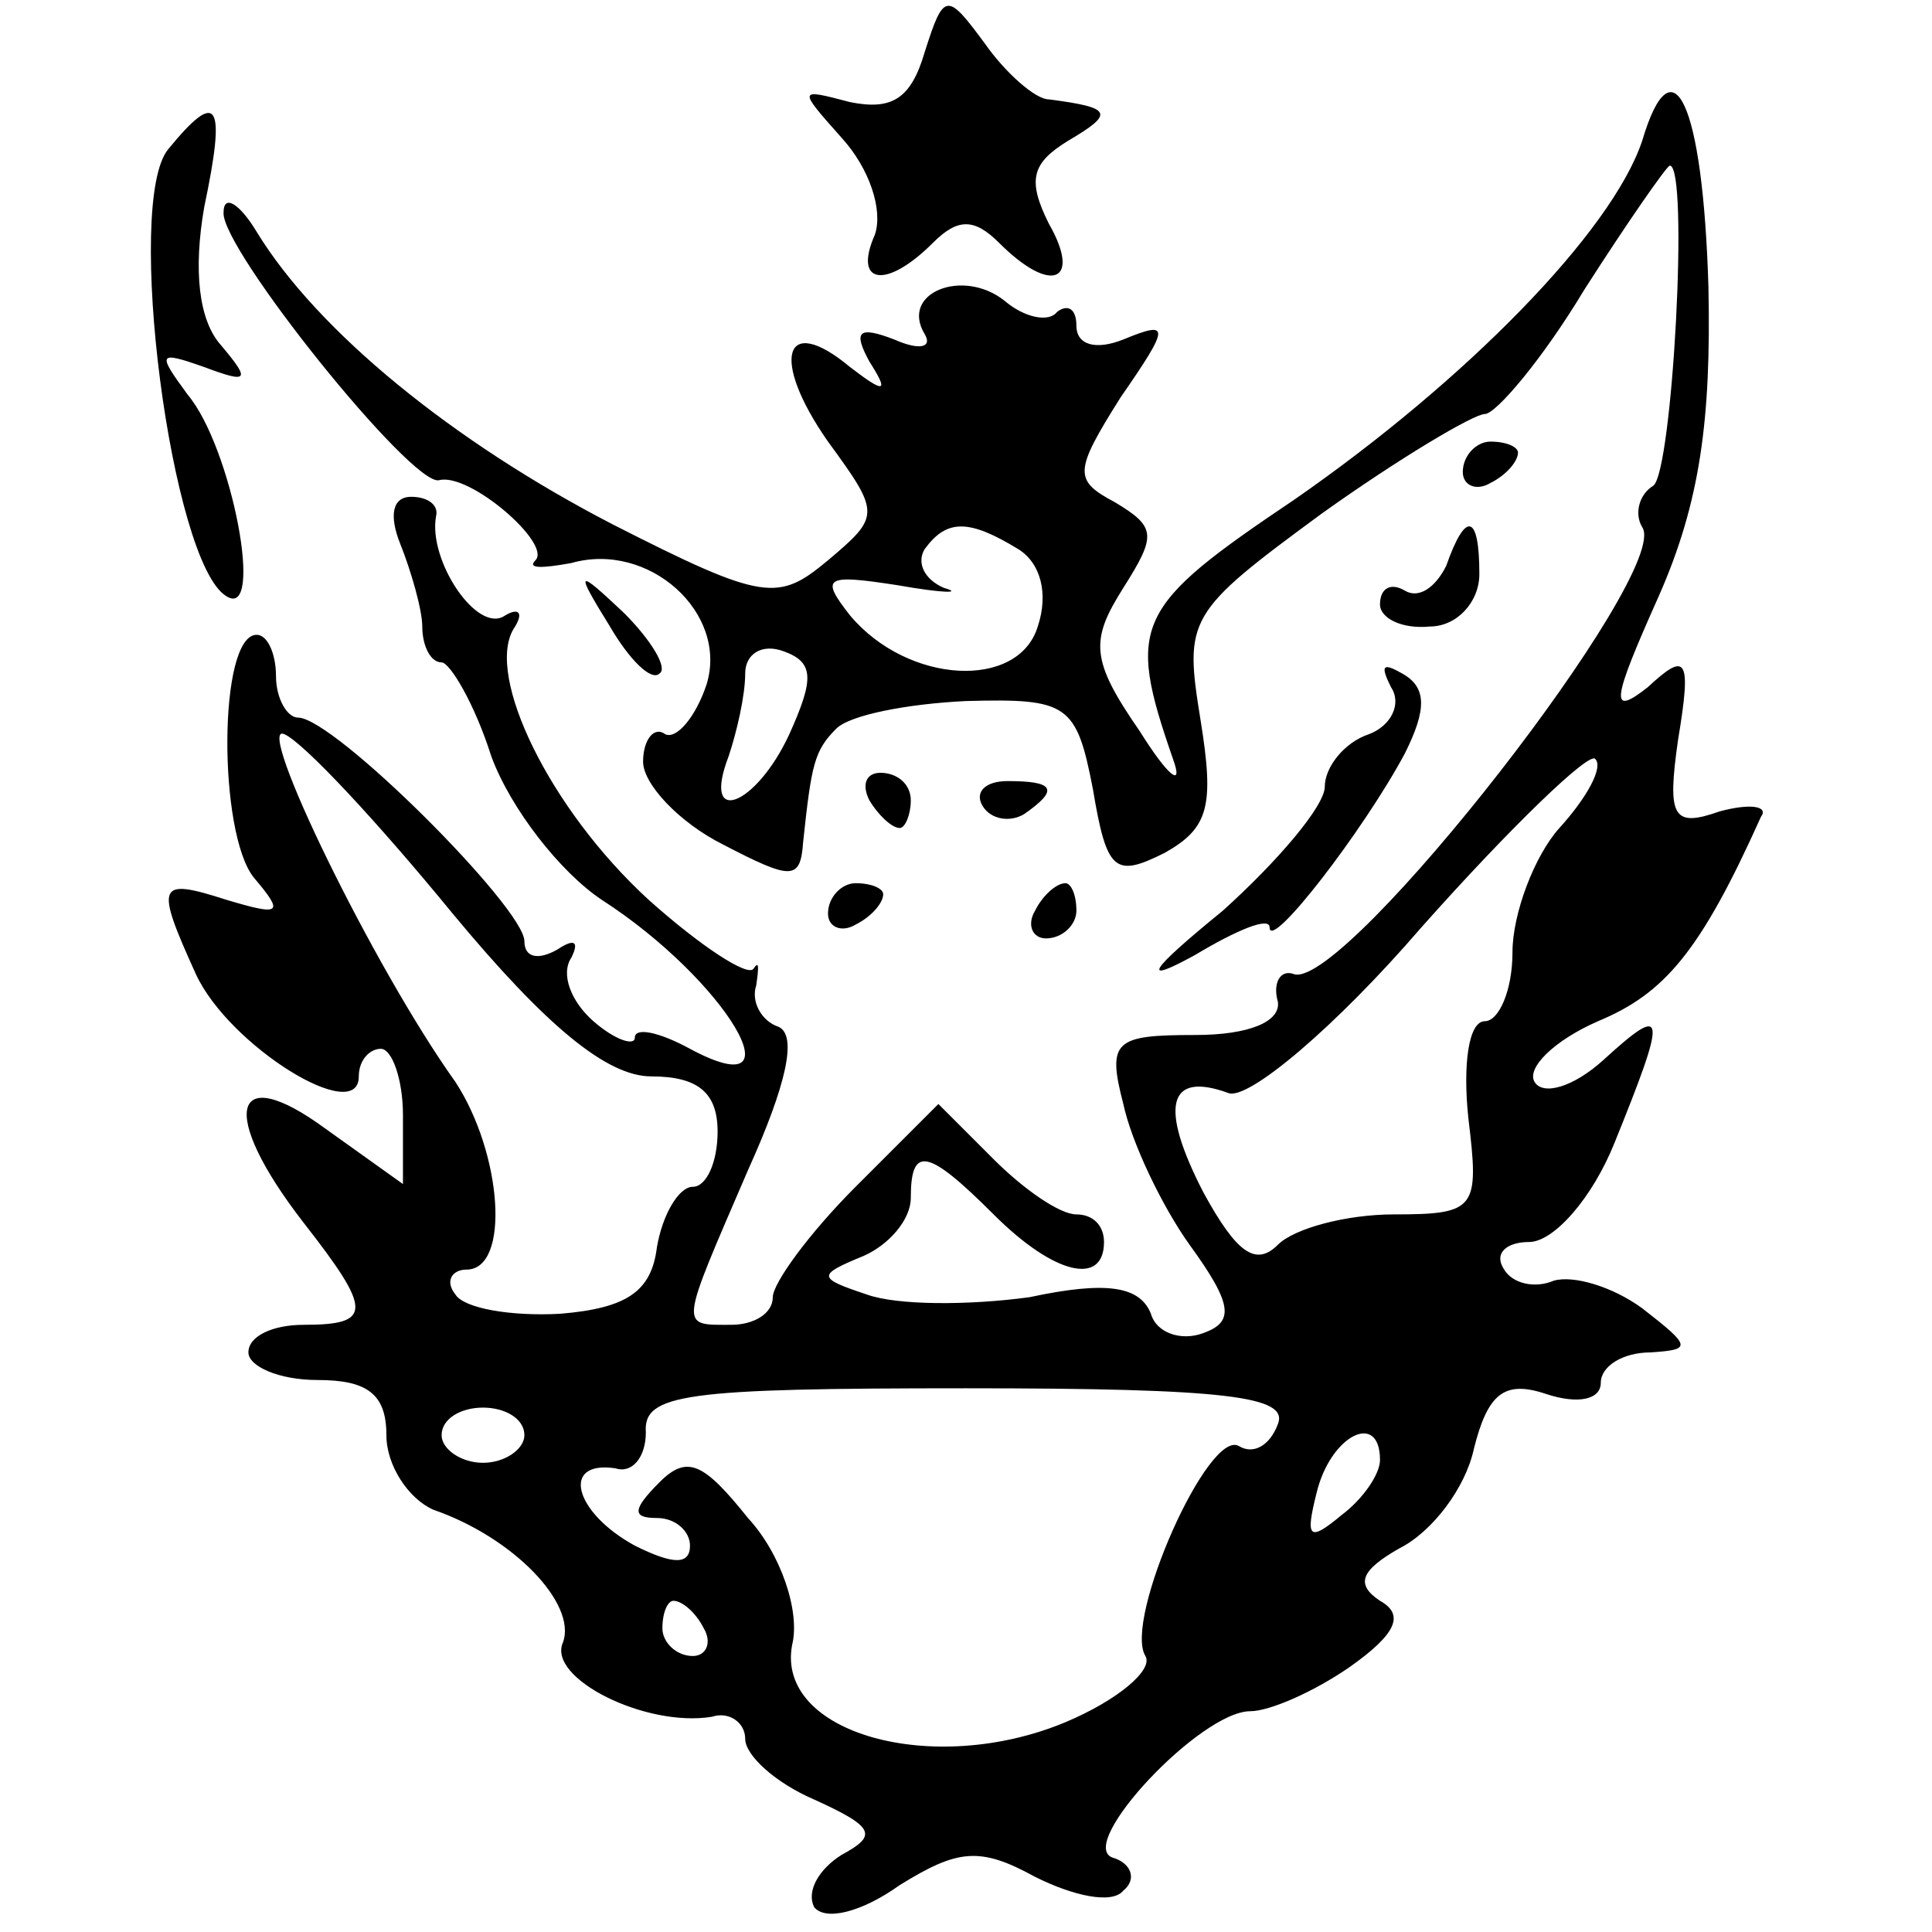 <?xml version="1.0" standalone="no"?>
<!DOCTYPE svg PUBLIC "-//W3C//DTD SVG 20010904//EN"
 "http://www.w3.org/TR/2001/REC-SVG-20010904/DTD/svg10.dtd">
<svg version="1.0" xmlns="http://www.w3.org/2000/svg"
 width="70pt" height="70pt" viewBox="0 0 70 70"
 preserveAspectRatio="xMidYMid meet">
<g transform="translate(0,70) scale(0.1,-0.1)"
fill="#000000" stroke="none">
<path d="M335 681 c-5 -17 -12 -21 -27 -18 -19 5 -19 5 -3 -13 10 -11 15 -26
12 -35 -8 -18 4 -20 21 -3 9 9 15 9 24 0 19 -19 30 -14 18 7 -8 16 -6 22 7 30
17 10 16 12 -7 15 -5 0 -16 10 -23 20 -14 19 -15 19 -22 -3z"/>
<path d="M595 649 c-11 -33 -64 -87 -126 -130 -58 -39 -61 -45 -44 -94 4 -11
-2 -6 -12 10 -18 26 -18 33 -6 52 12 19 12 22 -3 31 -15 8 -15 11 2 38 18 26
18 28 1 21 -10 -4 -17 -2 -17 5 0 6 -3 8 -7 5 -3 -4 -12 -2 -19 4 -15 12 -38
3 -29 -12 3 -5 -2 -6 -11 -2 -13 5 -15 3 -9 -8 7 -11 6 -12 -7 -2 -24 20 -29
3 -8 -27 19 -26 19 -27 0 -43 -18 -15 -23 -15 -78 13 -58 30 -107 70 -129 106
-6 10 -12 14 -12 7 -1 -13 68 -99 78 -97 11 3 41 -23 35 -29 -3 -3 2 -3 13 -1
28 8 57 -18 49 -44 -4 -12 -11 -20 -15 -18 -4 3 -8 -2 -8 -10 0 -8 13 -22 29
-30 25 -13 28 -13 29 1 3 28 4 33 12 41 5 5 26 9 47 10 37 1 40 -1 46 -32 5
-30 8 -32 26 -23 16 9 18 17 13 48 -6 37 -5 39 44 75 28 20 55 36 59 36 4 0
21 20 36 45 16 25 30 45 31 45 7 0 1 -111 -6 -116 -5 -3 -7 -10 -4 -15 11 -16
-107 -167 -126 -162 -5 2 -8 -3 -6 -10 1 -7 -10 -12 -30 -12 -29 0 -32 -2 -26
-25 3 -14 14 -37 24 -51 16 -22 16 -28 5 -32 -8 -3 -17 0 -19 7 -4 10 -16 12
-44 6 -22 -3 -48 -3 -59 1 -18 6 -18 7 -1 14 9 4 17 13 17 21 0 19 6 18 30 -6
22 -22 40 -26 40 -10 0 6 -4 10 -10 10 -6 0 -19 9 -30 20 l-20 20 -30 -30
c-17 -17 -30 -35 -30 -40 0 -6 -7 -10 -15 -10 -19 0 -19 -2 6 56 14 31 18 49
11 52 -6 2 -10 9 -8 15 1 7 1 9 -1 6 -2 -3 -19 8 -38 25 -36 33 -59 81 -49 98
4 6 2 8 -3 5 -10 -7 -28 20 -25 36 1 4 -3 7 -9 7 -7 0 -8 -7 -4 -17 4 -10 8
-24 8 -30 0 -7 3 -13 7 -13 3 0 12 -15 18 -34 7 -19 25 -42 40 -52 45 -29 73
-76 32 -54 -11 6 -20 8 -20 4 0 -3 -7 -1 -15 6 -8 7 -12 17 -8 23 3 6 1 7 -5
3 -7 -4 -12 -3 -12 3 0 12 -69 81 -82 81 -4 0 -8 7 -8 15 0 8 -3 15 -7 15 -14
0 -14 -72 -1 -88 11 -13 10 -14 -10 -8 -25 8 -26 6 -11 -27 12 -26 59 -55 59
-37 0 6 4 10 8 10 4 0 8 -11 8 -24 l0 -25 -28 20 c-34 25 -39 6 -8 -34 25 -32
25 -37 0 -37 -11 0 -20 -4 -20 -10 0 -5 11 -10 25 -10 18 0 25 -5 25 -20 0
-11 8 -23 17 -27 29 -10 52 -34 47 -48 -6 -13 30 -31 54 -27 6 2 12 -2 12 -8
0 -6 11 -16 25 -22 22 -10 23 -13 10 -20 -8 -5 -13 -13 -10 -19 4 -5 17 -2 31
8 21 13 29 14 49 3 14 -7 28 -10 32 -5 5 4 3 10 -4 12 -13 5 32 53 50 53 7 0
23 7 36 16 17 12 20 19 11 24 -9 6 -7 11 7 19 12 6 24 22 27 36 5 20 11 25 26
20 12 -4 20 -2 20 4 0 6 8 11 18 11 15 1 15 2 -3 16 -11 8 -25 12 -32 10 -7
-3 -15 -1 -18 4 -4 6 1 10 9 10 9 0 23 16 31 36 19 47 19 51 -4 30 -11 -10
-22 -13 -25 -8 -3 5 7 15 23 22 24 10 37 25 59 74 3 4 -4 5 -15 2 -17 -6 -19
-2 -15 26 5 30 3 32 -11 19 -14 -11 -13 -5 4 33 15 34 19 64 18 112 -2 67 -13
90 -24 53z m-226 -148 c8 -5 11 -16 7 -28 -7 -23 -47 -21 -68 4 -11 14 -9 15
17 11 17 -3 24 -3 17 -1 -7 3 -10 9 -7 14 8 11 16 11 34 0z m-83 -67 c-12 -26
-32 -34 -22 -8 3 9 6 22 6 30 0 7 6 11 14 8 11 -4 11 -10 2 -30z m-122 -65
c34 -41 56 -59 72 -59 17 0 24 -6 24 -20 0 -11 -4 -20 -9 -20 -5 0 -11 -10
-13 -22 -2 -16 -11 -22 -35 -24 -18 -1 -35 2 -38 7 -4 5 -1 9 4 9 16 0 13 42
-4 68 -30 42 -73 131 -62 126 7 -3 34 -32 61 -65z m401 31 c-9 -10 -17 -31
-17 -45 0 -14 -5 -25 -10 -25 -6 0 -8 -16 -6 -35 4 -33 3 -35 -27 -35 -17 0
-36 -5 -42 -11 -8 -8 -15 -3 -27 19 -16 31 -13 44 9 36 7 -3 39 24 70 60 32
36 61 64 63 61 3 -3 -3 -14 -13 -25z m-102 -216 c-3 -8 -9 -11 -14 -8 -11 7
-42 -63 -34 -76 3 -5 -10 -16 -29 -24 -48 -20 -105 -4 -99 28 3 12 -4 33 -16
46 -16 20 -22 23 -32 13 -10 -10 -10 -13 -1 -13 7 0 12 -5 12 -10 0 -7 -6 -7
-20 0 -22 12 -27 31 -7 28 6 -2 11 4 11 13 -1 14 14 16 116 16 95 0 117 -3
113 -13z m-273 -4 c0 -5 -7 -10 -15 -10 -8 0 -15 5 -15 10 0 6 7 10 15 10 8 0
15 -4 15 -10z m310 -9 c0 -5 -6 -14 -14 -20 -12 -10 -13 -8 -9 8 5 21 23 30
23 12z m-245 -61 c3 -5 1 -10 -4 -10 -6 0 -11 5 -11 10 0 6 2 10 4 10 3 0 8
-4 11 -10z"/>
<path d="M61 646 c-16 -19 1 -150 21 -162 14 -9 2 54 -14 73 -11 15 -11 16 6
10 16 -6 17 -5 6 8 -8 9 -10 27 -6 50 8 38 5 43 -13 21z"/>
<path d="M530 529 c0 -5 5 -7 10 -4 6 3 10 8 10 11 0 2 -4 4 -10 4 -5 0 -10
-5 -10 -11z"/>
<path d="M524 495 c-4 -8 -10 -12 -15 -9 -5 3 -9 1 -9 -5 0 -5 8 -9 18 -8 10
0 18 9 18 19 0 22 -5 23 -12 3z"/>
<path d="M221 473 c7 -12 15 -20 18 -17 3 2 -3 12 -13 22 -17 16 -18 16 -5 -5z"/>
<path d="M504 451 c4 -6 0 -14 -8 -17 -9 -3 -16 -12 -16 -19 0 -7 -17 -27 -37
-45 -27 -22 -30 -27 -10 -16 15 9 27 14 27 10 0 -9 34 35 49 63 8 16 8 24 -1
29 -7 4 -8 3 -4 -5z"/>
<path d="M315 410 c3 -5 8 -10 11 -10 2 0 4 5 4 10 0 6 -5 10 -11 10 -5 0 -7
-4 -4 -10z"/>
<path d="M356 408 c3 -5 10 -6 15 -3 13 9 11 12 -6 12 -8 0 -12 -4 -9 -9z"/>
<path d="M300 369 c0 -5 5 -7 10 -4 6 3 10 8 10 11 0 2 -4 4 -10 4 -5 0 -10
-5 -10 -11z"/>
<path d="M375 370 c-3 -5 -1 -10 4 -10 6 0 11 5 11 10 0 6 -2 10 -4 10 -3 0
-8 -4 -11 -10z"/>
</g>
</svg>
